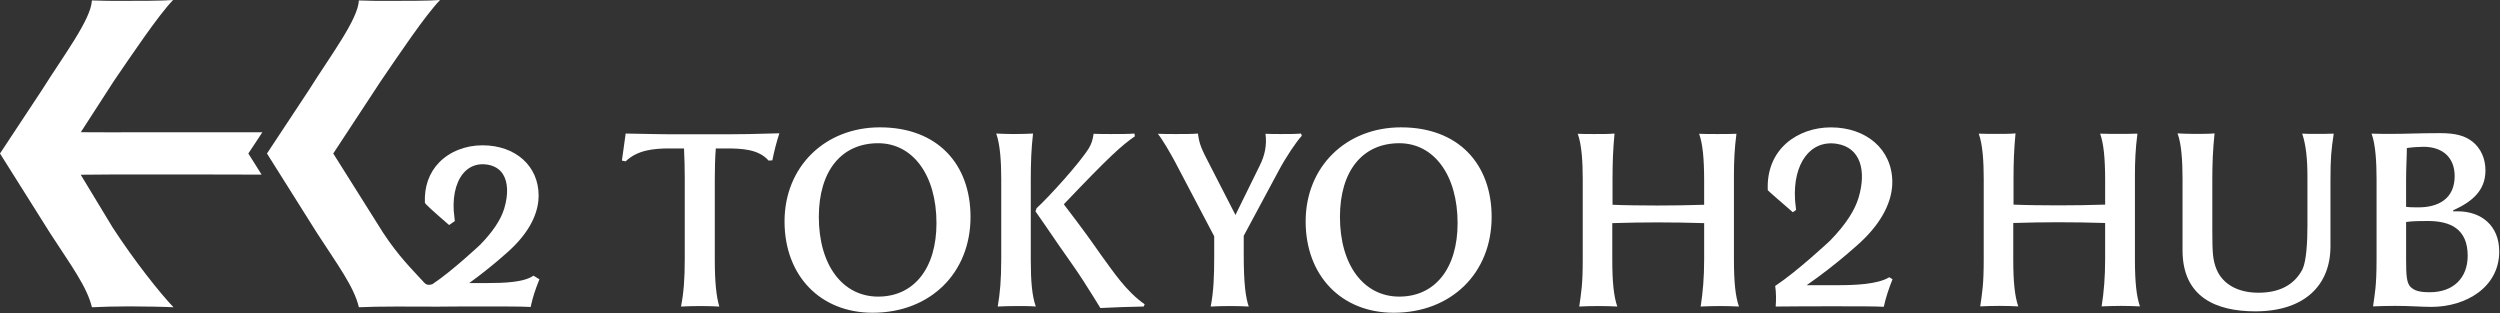 <svg width="335" height="42" viewBox="0 0 335 42" fill="none" xmlns="http://www.w3.org/2000/svg">
<rect x="0" y="0" width="335" height="42" fill="#333333" stroke="none"/>
<path d="M93.871 41.009C92.898 41.009 91.891 41.043 91.254 41.076C91.623 39.213 91.757 37.318 91.757 34.757V23.914C91.757 22.683 91.724 21.187 91.657 19.89H89.744C87.632 19.89 85.417 20.09 83.84 21.62L83.337 21.52L83.84 17.895C86.357 17.928 88.168 17.995 89.845 17.995H97.325C99.439 17.995 100.78 17.962 104.436 17.862C104.067 18.993 103.731 20.256 103.496 21.487L102.993 21.52C101.651 19.99 99.438 19.89 97.257 19.89H95.916C95.815 21.154 95.782 22.683 95.782 24.014V34.79C95.782 37.816 95.983 39.712 96.386 41.076C95.782 41.043 94.809 41.009 93.871 41.009Z" fill="white"/>
<path d="M105.128 29.668C105.128 22.352 110.529 17.064 117.908 17.064C125.623 17.064 130.05 21.986 130.05 29.069C130.05 36.618 124.616 41.907 116.935 41.907C109.925 41.907 105.128 36.951 105.128 29.668ZM125.488 29.901C125.488 23.482 122.335 19.192 117.673 19.192C112.742 19.192 109.723 22.916 109.723 29.069C109.723 35.522 112.91 39.745 117.673 39.745C122.47 39.745 125.488 35.954 125.488 29.901Z" fill="white"/>
<path d="M138.125 34.89C138.125 37.683 138.293 39.645 138.796 41.076C138.192 41.009 137.085 41.009 136.246 41.009C135.307 41.009 134.367 41.043 133.696 41.076C133.998 39.28 134.166 37.617 134.166 34.657V24.014C134.166 21.753 134.032 19.391 133.495 17.894C134.233 17.928 135.106 17.961 135.844 17.961C136.951 17.961 137.722 17.928 138.426 17.894C138.191 19.99 138.124 21.752 138.124 24.147L138.125 34.89ZM138.762 28.337L138.897 27.905C140.573 26.375 144.733 21.785 145.907 19.857C146.242 19.291 146.41 18.826 146.544 17.928C147.182 17.961 148.054 17.961 148.926 17.961C150.066 17.961 151.274 17.961 152.011 17.894L152.078 18.26C150.301 19.491 148.691 20.921 142.552 27.373C145.369 31.064 146.275 32.362 147.483 34.09C149.194 36.419 150.871 39.013 153.387 40.775L153.253 41.074C151.508 41.107 149.328 41.174 147.449 41.274C146.946 40.409 146.242 39.344 145.135 37.582C144.196 36.119 142.921 34.357 141.815 32.76C140.439 30.731 139.164 28.902 138.762 28.337L138.762 28.337Z" fill="white"/>
<path d="M160.52 17.895C160.655 18.86 160.789 19.558 161.695 21.287L165.552 28.803L168.806 22.185C169.477 20.855 169.778 19.459 169.577 17.928C170.215 17.962 171.02 17.962 171.724 17.962C172.664 17.962 173.536 17.962 174.341 17.895L174.442 18.195C173.771 18.893 172.328 21.021 171.356 22.851L166.66 31.597V34.091C166.66 38.149 166.928 39.878 167.331 41.075C166.795 41.042 165.821 41.008 164.849 41.008C163.877 41.008 162.871 41.042 162.233 41.075C162.636 39.013 162.703 36.918 162.703 34.457V31.664L157.403 21.587C156.765 20.422 155.86 18.826 155.155 17.928C155.96 17.962 156.832 17.962 157.604 17.962C158.678 17.962 159.784 17.962 160.522 17.895H160.52Z" fill="white"/>
<path d="M174.957 29.668C174.957 22.352 180.357 17.064 187.737 17.064C195.452 17.064 199.879 21.986 199.879 29.069C199.879 36.618 194.445 41.907 186.764 41.907C179.754 41.907 174.957 36.951 174.957 29.668ZM195.318 29.901C195.318 23.482 192.165 19.192 187.503 19.192C182.572 19.192 179.553 22.916 179.553 29.069C179.553 35.522 182.74 39.745 187.503 39.745C192.3 39.745 195.318 35.954 195.318 29.901Z" fill="white"/>
<path d="M212.087 24.014C212.087 21.753 211.953 19.358 211.416 17.928C212.289 17.961 212.859 17.961 213.597 17.961C214.771 17.961 215.609 17.961 216.347 17.894C216.146 19.99 216.079 21.719 216.079 24.014V27.439C217.521 27.506 220.205 27.539 222.084 27.539C223.727 27.539 226.578 27.506 228.356 27.439V24.214C228.356 21.187 228.154 19.258 227.685 17.928C228.423 17.961 229.295 17.961 230.134 17.961C231.006 17.961 231.878 17.961 232.683 17.928C232.414 19.957 232.347 21.752 232.347 23.448V34.789C232.347 37.815 232.549 39.711 233.018 41.075C232.314 41.042 231.409 41.008 230.503 41.008C229.597 41.008 228.658 41.042 227.887 41.075C228.189 39.146 228.357 37.184 228.357 34.756V29.9C226.209 29.834 224.164 29.8 222.05 29.8C220.138 29.8 218.159 29.834 216.045 29.9V34.789C216.045 37.815 216.247 39.711 216.716 41.075C216.146 41.042 215.173 41.008 214.2 41.008C213.227 41.008 212.222 41.042 211.618 41.075C211.886 39.179 212.087 38.182 212.087 34.756V24.014Z" fill="white"/>
<path d="M253.163 37.151C251.586 38.115 248.5 38.215 246.219 38.215H242.093C246.173 35.394 249.366 32.406 249.366 32.406C252.379 29.585 253.569 26.771 253.569 24.411C253.569 20.016 250.092 17.069 245.33 17.069C240.971 17.069 236.633 19.912 236.882 25.488C236.884 25.537 239.18 27.524 240.239 28.439L240.678 28.134C240.613 27.586 240.55 27.047 240.531 26.716C240.26 21.95 242.553 18.716 246.126 19.27C249.309 19.764 250.135 22.857 249.045 26.504C248.594 28.016 247.482 29.942 245.231 32.246C245.231 32.246 240.877 36.331 237.875 38.316C238.009 39.214 238.009 40.212 237.942 41.076C240.29 41.042 243.469 41.042 245.951 41.042C249.137 41.042 251.15 41.042 252.425 41.109C252.693 39.878 253.129 38.581 253.599 37.418L253.163 37.151Z" fill="white"/>
<path d="M10.816 23.414C14.598 23.384 14.874 23.375 18.27 23.375C21.46 23.375 30.028 23.372 35.056 23.398L33.276 20.569L35.156 17.725C30.101 17.735 20.296 17.727 17.819 17.727C14.872 17.727 13.742 17.738 10.828 17.716L15.25 10.869C17.746 7.221 21.194 2.081 23.191 -4.57764e-05C21.88 0.118 18.311 0.118 16.226 0.118C14.915 0.118 13.864 0.118 12.315 0.059C12.193 2.606 8.585 7.34 5.543 12.18L0 20.569L6.722 31.252C9.484 35.519 11.663 38.415 12.316 41.171C13.389 41.112 15.571 41.053 17.299 41.053C19.027 41.053 22.238 41.112 23.25 41.171C21.485 39.342 17.99 34.945 15.095 30.483L10.816 23.414Z" fill="white"/>
<path d="M71.484 36.94L71.307 37.049C70.034 37.828 67.494 37.928 65.424 37.928H62.88C66.005 35.673 68.378 33.461 68.403 33.437C71.522 30.516 72.177 27.897 72.177 26.214C72.177 22.244 69.081 19.471 64.648 19.471C62.369 19.471 60.247 20.315 58.827 21.787C57.494 23.168 56.84 25.029 56.936 27.17C56.942 27.297 57.958 28.235 59.983 29.982L60.183 30.154L60.948 29.623L60.924 29.424C60.87 28.964 60.813 28.489 60.797 28.206C60.664 25.86 61.265 23.907 62.444 22.848C63.21 22.16 64.194 21.887 65.291 22.057C66.237 22.203 66.944 22.635 67.393 23.34C68.073 24.407 68.135 26.042 67.567 27.945C67.125 29.426 66.032 31.066 64.33 32.808C64.293 32.844 60.522 36.374 57.954 38.07C57.954 38.07 57.291 38.379 56.867 37.897C55.01 35.872 53.465 34.391 51.377 31.25L44.655 20.568L51.028 10.868C53.521 7.221 56.969 2.081 58.966 0.001C57.655 0.119 54.087 0.119 52.002 0.119C50.691 0.119 49.64 0.119 48.09 0.06C47.968 2.607 44.36 7.341 41.318 12.181L35.774 20.569L42.496 31.252C45.259 35.519 47.438 38.415 48.091 41.171C49.164 41.112 51.332 41.077 53.06 41.077C54.295 41.077 56.257 41.091 57.833 41.089V41.099L58.203 41.094C60.25 41.065 62.989 41.065 65.189 41.065C67.916 41.065 69.718 41.065 70.821 41.122L71.109 41.137L71.17 40.858C71.378 39.905 71.727 38.809 72.179 37.689L72.285 37.428L71.484 36.938V36.94Z" fill="white"/>
<path d="M265.82 23.994C265.82 21.732 265.686 19.338 265.149 17.908C266.021 17.942 266.592 17.942 267.33 17.942C268.504 17.942 269.342 17.942 270.08 17.875C269.879 19.971 269.812 21.7 269.812 23.994V27.419C271.254 27.486 273.937 27.519 275.816 27.519C277.46 27.519 280.311 27.486 282.089 27.419V24.194C282.089 21.167 281.888 19.238 281.418 17.907C282.156 17.941 283.028 17.941 283.867 17.941C284.739 17.941 285.611 17.941 286.416 17.907C286.148 19.936 286.081 21.732 286.081 23.428V34.77C286.081 37.797 286.282 39.692 286.752 41.056C286.047 41.023 285.141 40.989 284.236 40.989C283.33 40.989 282.39 41.023 281.619 41.056C281.921 39.127 282.088 37.164 282.088 34.736V29.881C279.941 29.814 277.895 29.781 275.782 29.781C273.87 29.781 271.891 29.814 269.777 29.881V34.77C269.777 37.797 269.979 39.692 270.448 41.056C269.878 41.023 268.906 40.989 267.932 40.989C266.958 40.989 265.953 41.023 265.35 41.056C265.618 39.161 265.819 38.163 265.819 34.736L265.82 23.994Z" fill="white"/>
<path d="M296.752 17.874C296.517 20.07 296.45 22.031 296.45 23.993V30.877C296.45 33.904 296.517 34.869 297.021 36.099C297.826 38.027 299.804 39.225 302.623 39.225C305.34 39.225 307.386 38.261 308.526 36.099C309.063 34.968 309.197 32.407 309.197 30.212V23.759C309.197 21.232 308.996 19.404 308.493 17.907C308.996 17.94 309.634 17.94 310.271 17.94C311.11 17.94 311.982 17.94 312.719 17.907C312.384 20.168 312.283 21.132 312.283 24.193V33.006C312.283 38.261 308.761 41.72 302.22 41.72C297.021 41.72 292.459 39.858 292.459 33.539V23.927C292.459 21.665 292.324 19.27 291.788 17.874C292.526 17.907 293.13 17.941 293.968 17.941C295.142 17.941 296.048 17.941 296.752 17.874Z" fill="white"/>
<path d="M320.975 40.988C319.868 40.988 318.795 41.022 317.989 41.055C318.224 39.292 318.459 38.461 318.459 34.736V23.993C318.459 21.731 318.325 19.337 317.788 17.907C318.66 17.941 319.6 17.941 320.338 17.941C322.552 17.941 324.028 17.841 326.979 17.841C329.026 17.841 330.3 18.173 331.34 19.004C332.413 19.869 333.051 21.233 333.051 22.83C333.051 25.59 331.206 27.053 328.724 28.183V28.317H329.328C332.48 28.317 334.896 30.212 334.896 33.705C334.896 38.495 330.435 41.121 325.806 41.121C324.397 41.121 323.122 40.988 320.975 40.988ZM328.925 23.595C328.925 21.133 327.348 19.67 324.732 19.67C324.162 19.67 323.155 19.736 322.518 19.836C322.518 20.866 322.417 22.496 322.417 23.993V27.718C322.92 27.784 323.591 27.784 324.095 27.784C326.712 27.784 328.925 26.654 328.925 23.595ZM330.67 34.271C330.67 30.646 328.322 29.614 325.336 29.614C324.43 29.614 323.324 29.614 322.418 29.747V34.769C322.418 36.898 322.485 37.928 323.022 38.46C323.559 38.959 324.196 39.159 325.605 39.159C328.692 39.159 330.67 37.296 330.67 34.27L330.67 34.271Z" fill="white"/>
</svg>
